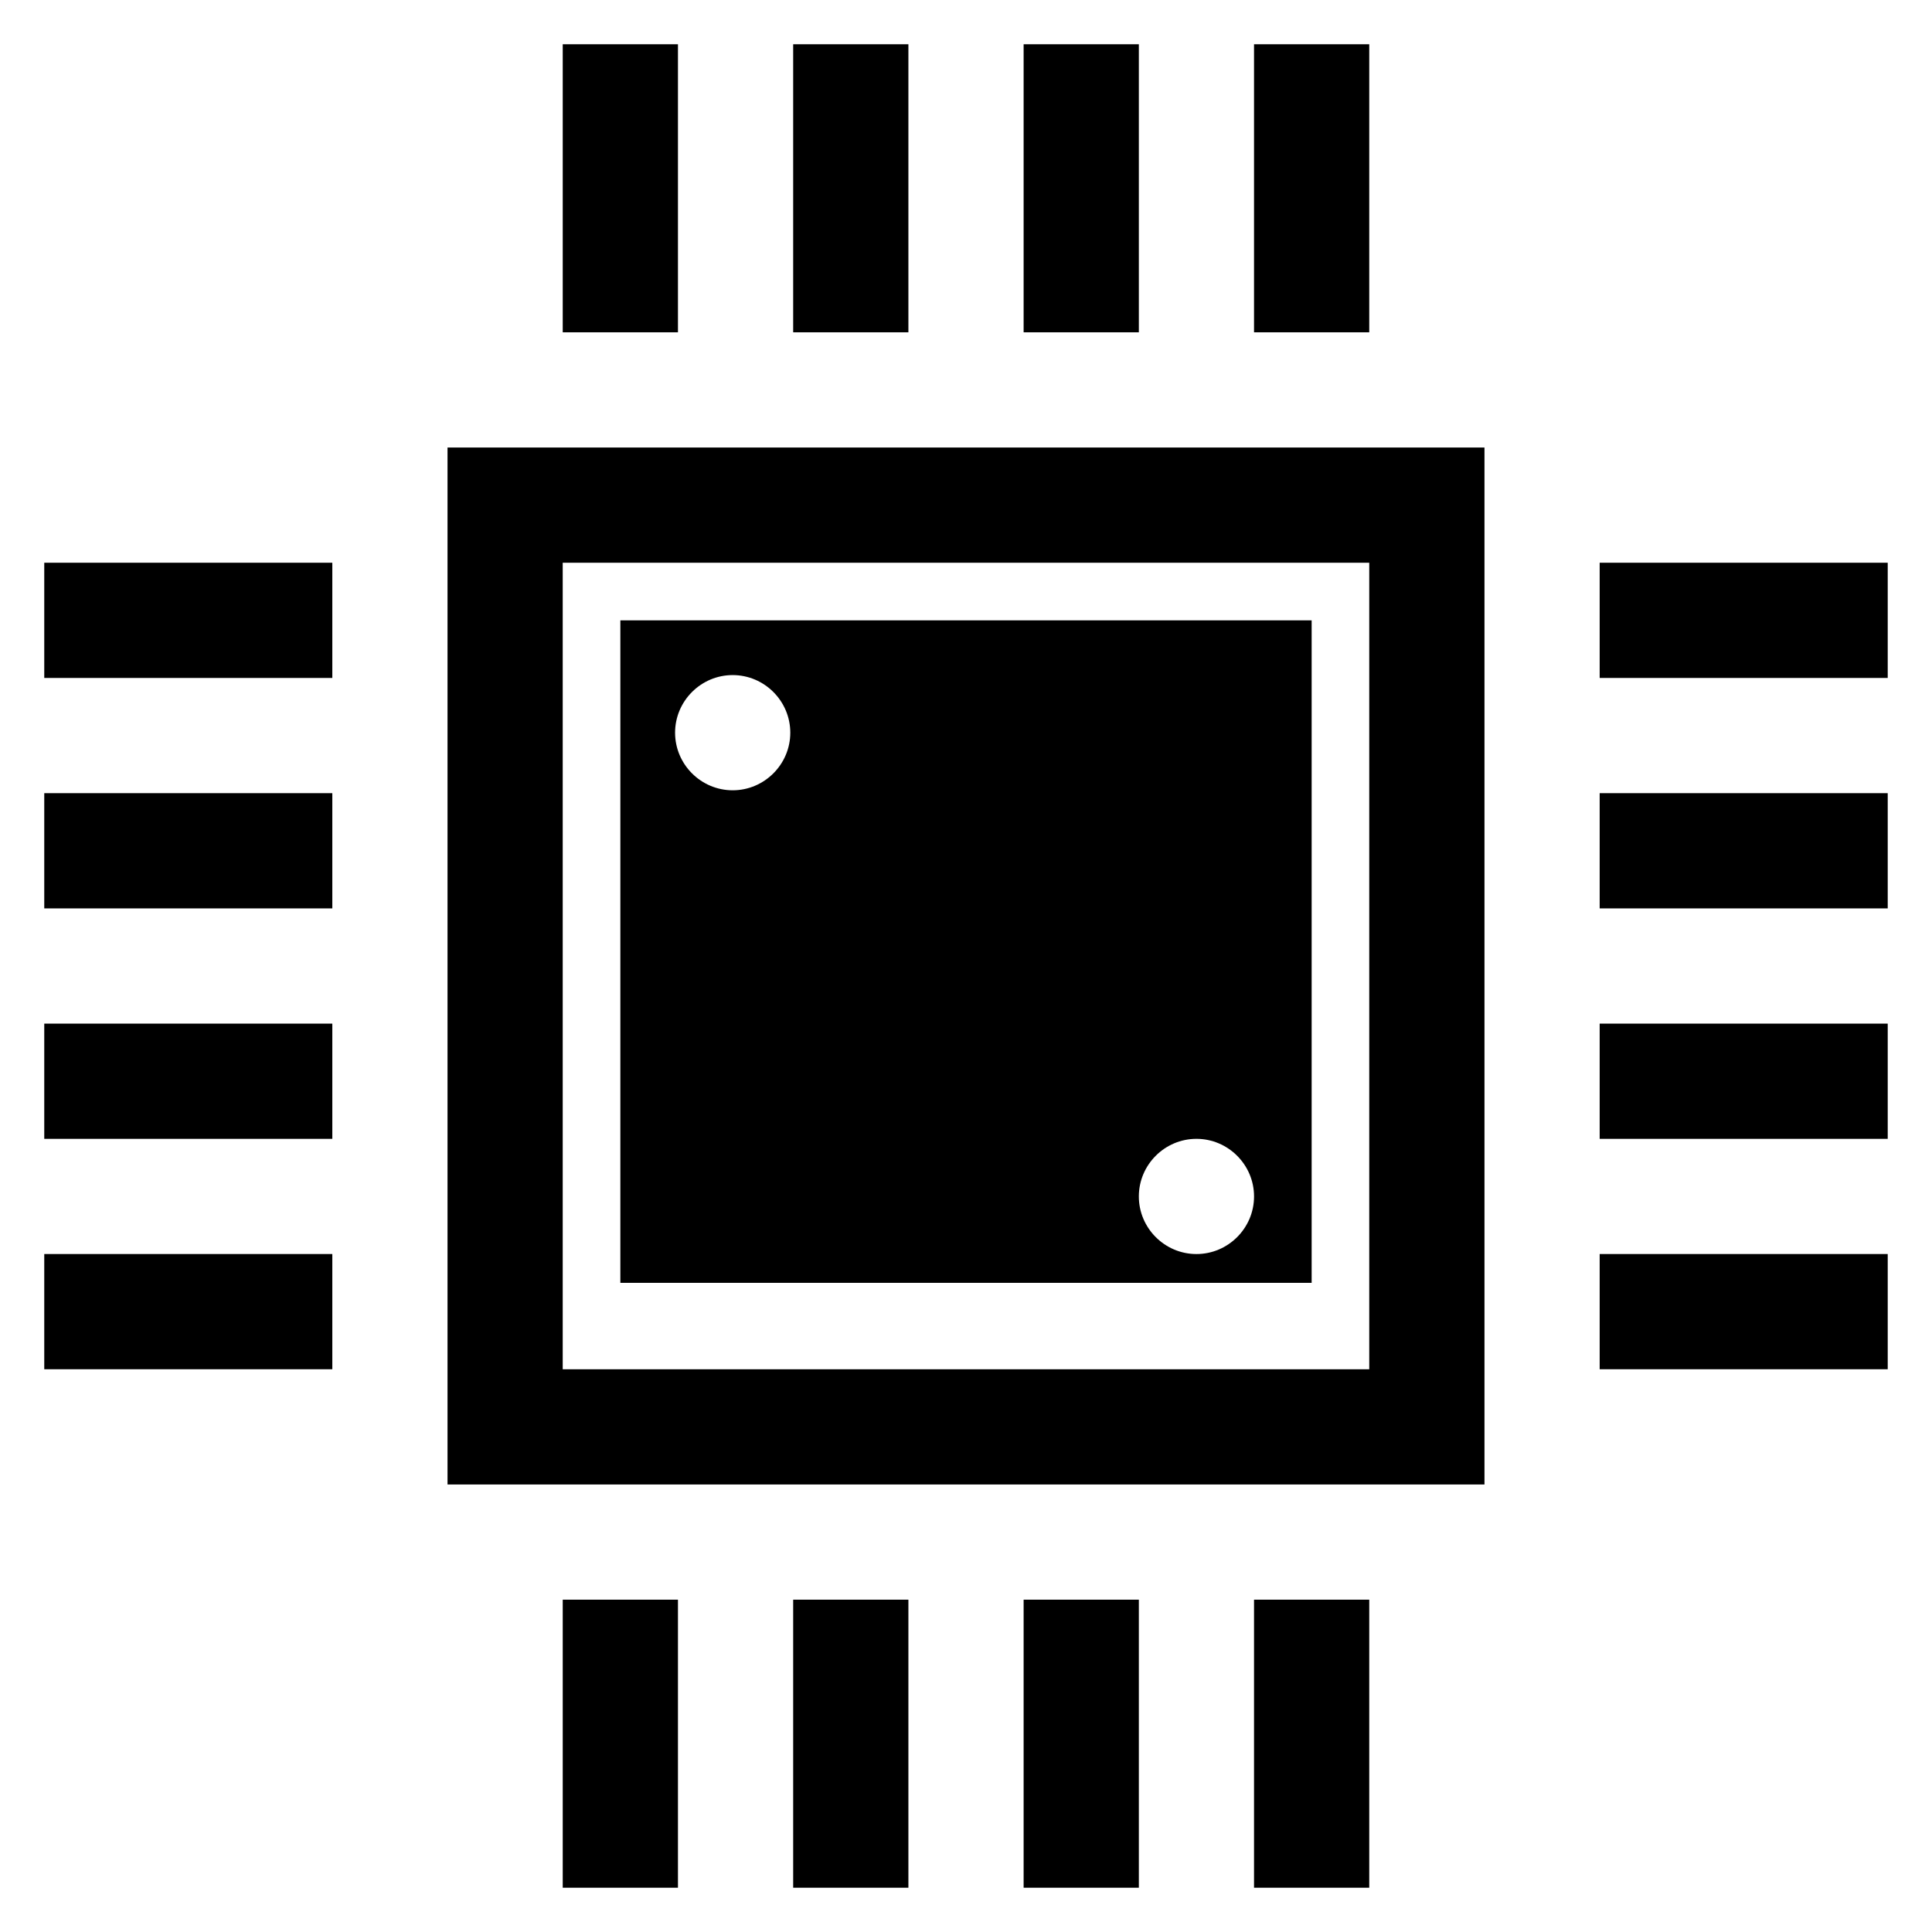 <?xml version="1.0" encoding="UTF-8"?>
<!-- Uploaded to: SVG Repo, www.svgrepo.com, Generator: SVG Repo Mixer Tools -->
<svg fill="#000000" width="800px" height="800px" version="1.1" viewBox="144 144 512 512" xmlns="http://www.w3.org/2000/svg">
 <g>
  <path d="m476.33 155.73h30.535v76.336h-30.535z"/>
  <path d="m415.27 155.73h30.535v76.336h-30.535z"/>
  <path d="m354.2 155.73h30.535v76.336h-30.535z"/>
  <path d="m293.13 155.73h30.535v76.336h-30.535z"/>
  <path d="m476.33 567.93h30.535v76.336h-30.535z"/>
  <path d="m415.27 567.93h30.535v76.336h-30.535z"/>
  <path d="m354.2 567.93h30.535v76.336h-30.535z"/>
  <path d="m293.13 567.93h30.535v76.336h-30.535z"/>
  <path d="m155.73 293.13h76.336v30.535h-76.336z"/>
  <path d="m155.73 354.2h76.336v30.535h-76.336z"/>
  <path d="m155.73 415.27h76.336v30.535h-76.336z"/>
  <path d="m155.73 476.33h76.336v30.535h-76.336z"/>
  <path d="m567.93 293.13h76.336v30.535h-76.336z"/>
  <path d="m567.93 354.2h76.336v30.535h-76.336z"/>
  <path d="m567.93 415.27h76.336v30.535h-76.336z"/>
  <path d="m567.93 476.33h76.336v30.535h-76.336z"/>
  <path d="m537.4 262.6h-274.8v274.8h274.8zm-30.535 244.27h-213.74v-213.74h213.74z"/>
  <path d="m491.6 308.4h-183.2v175.57h183.2zm-153.43 45.035c-8.398 0-15.266-6.871-15.266-15.266 0-8.398 6.871-15.266 15.266-15.266 8.398 0 15.266 6.871 15.266 15.266s-6.871 15.266-15.266 15.266zm122.9 122.9c-8.398 0-15.266-6.871-15.266-15.266 0-8.398 6.871-15.266 15.266-15.266 8.398 0 15.266 6.871 15.266 15.266 0 8.398-6.867 15.266-15.266 15.266z"/>
 </g>
</svg>
